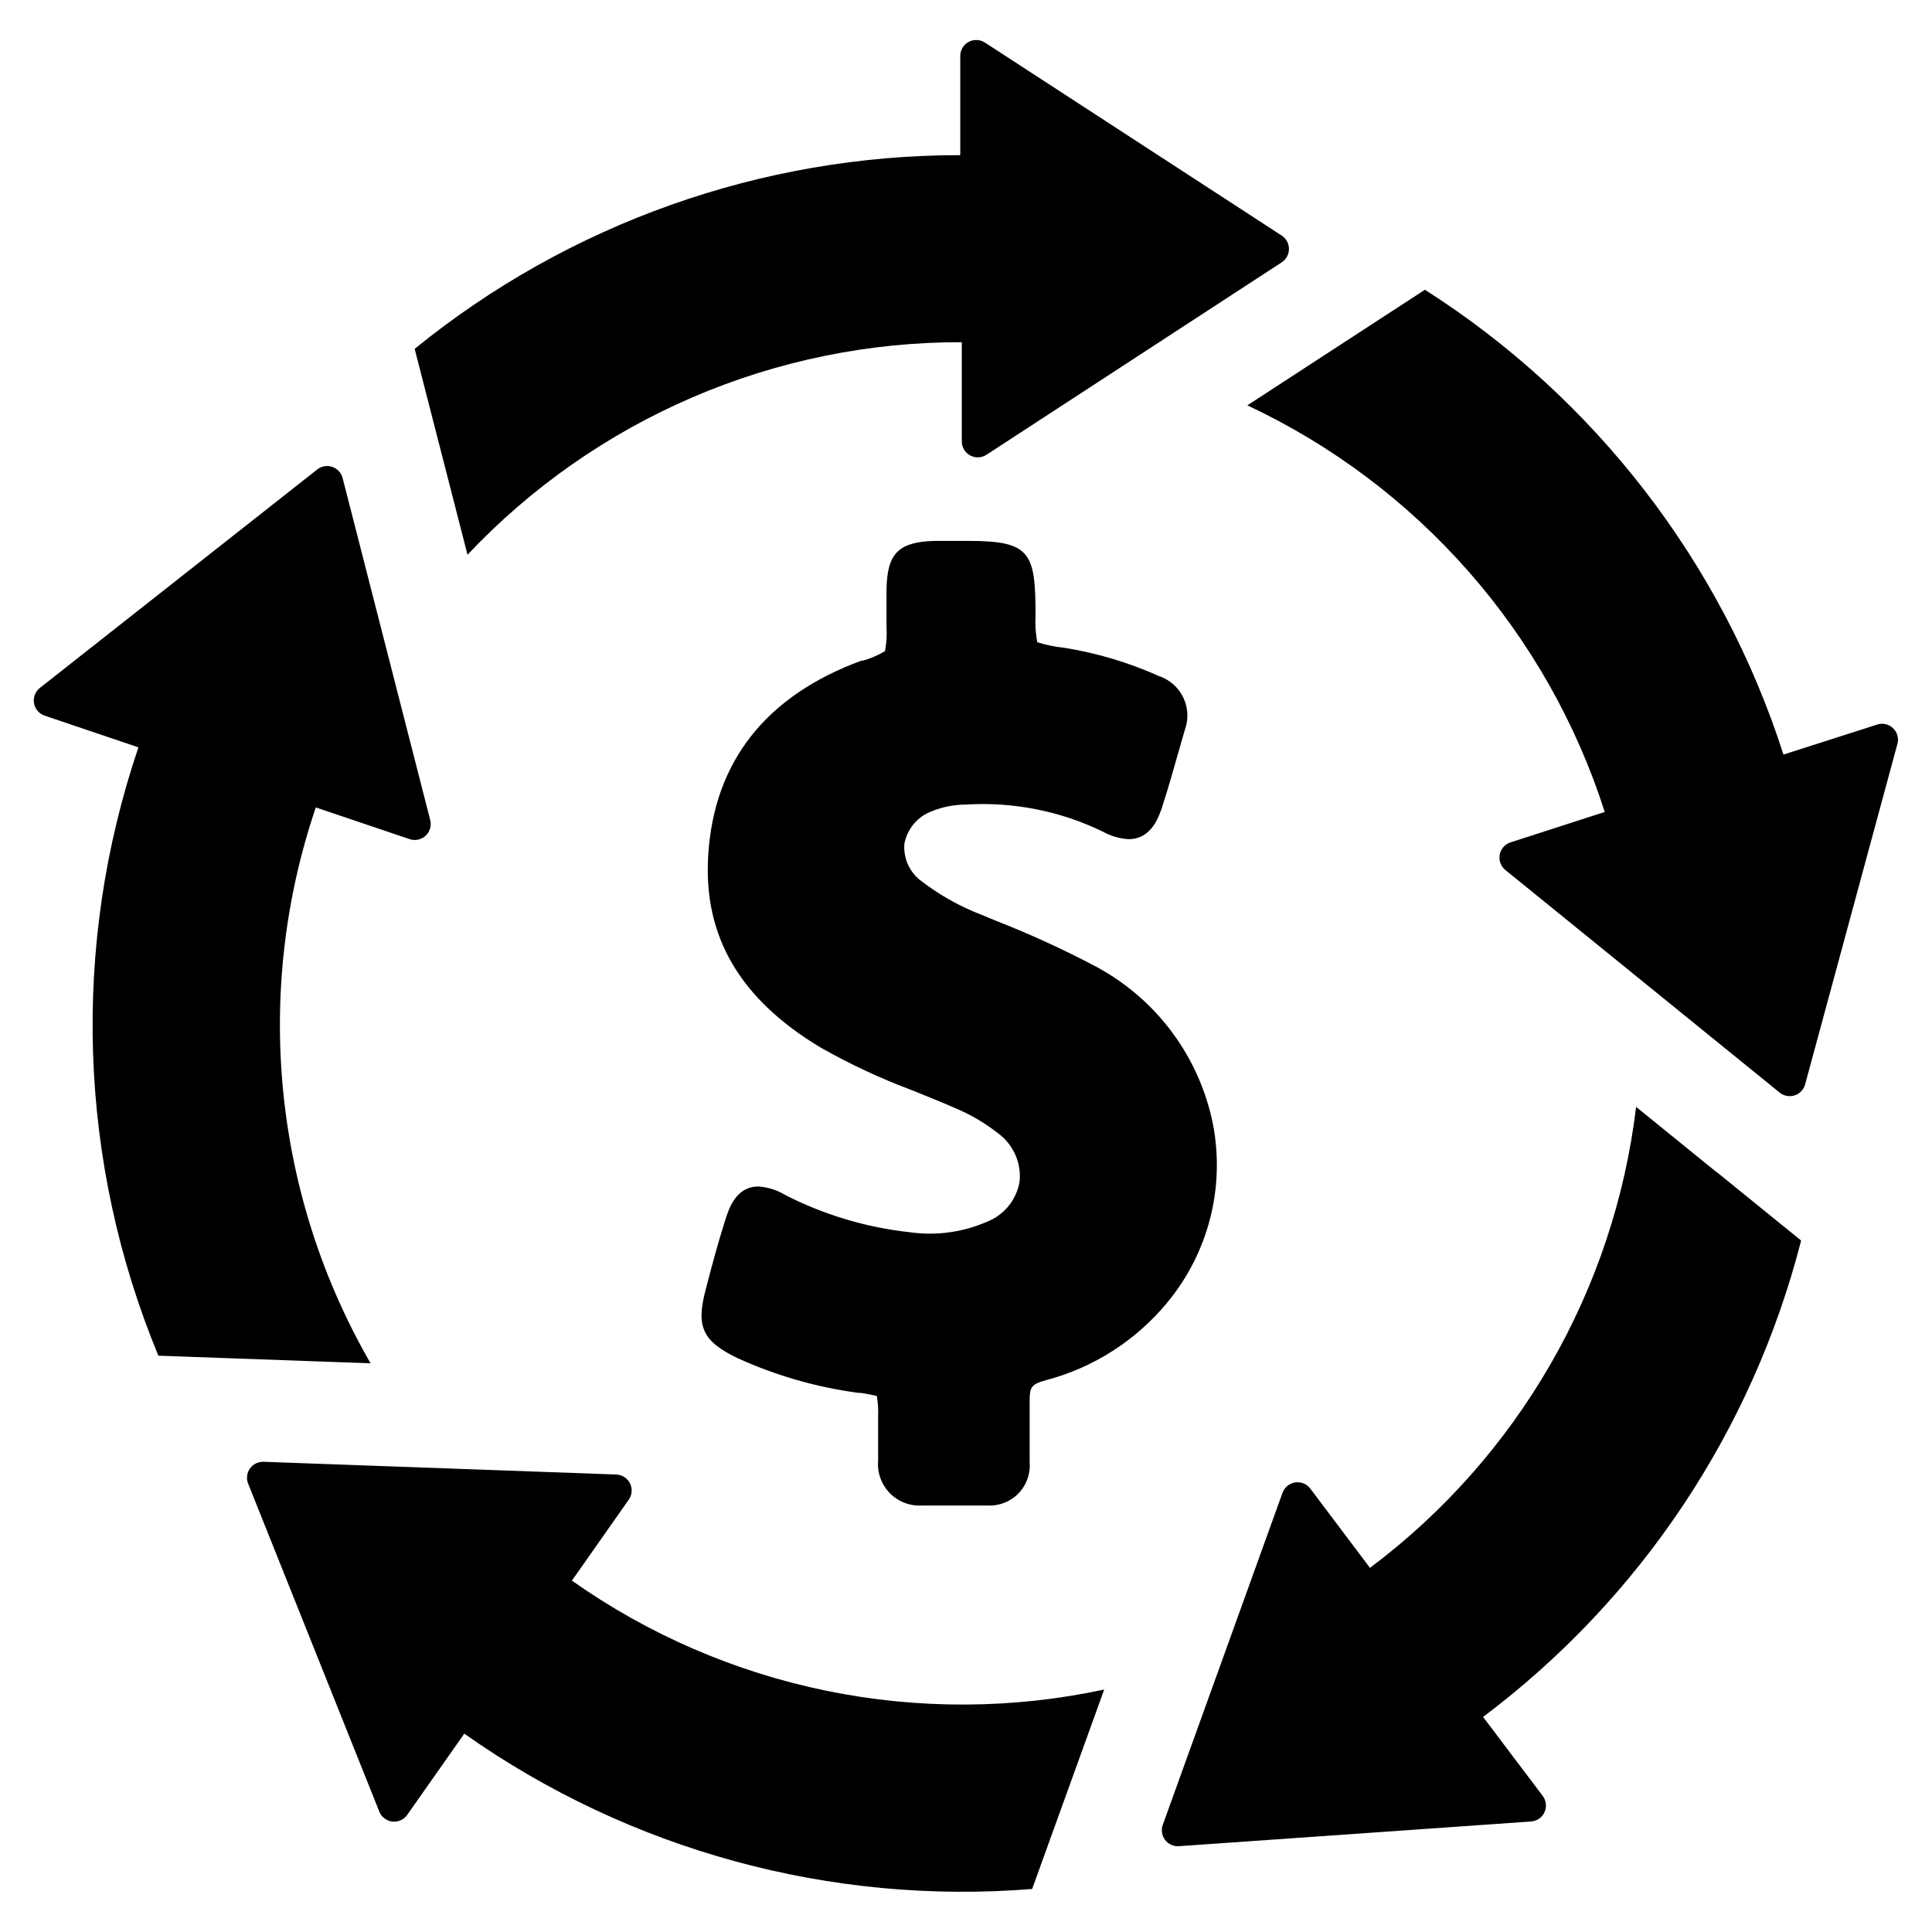 <?xml version="1.0" encoding="UTF-8"?>
<!-- Uploaded to: ICON Repo, www.iconrepo.com, Generator: ICON Repo Mixer Tools -->
<svg fill="#000000" width="800px" height="800px" version="1.1" viewBox="144 144 512 512" xmlns="http://www.w3.org/2000/svg">
 <path d="m646.86 341.05-24.484 90.332c-0.375 1.379-1.426 2.473-2.789 2.91-1.359 0.438-2.852 0.156-3.961-0.746l-72.699-58.996c-1.203-0.977-1.773-2.531-1.488-4.055 0.281-1.523 1.375-2.769 2.848-3.25l22.621-7.305 2.367-0.754c-7.523-23.516-19.816-45.223-36.117-63.766-16.297-18.543-36.246-33.52-58.598-44l47.055-30.633c45.078 28.715 78.691 72.289 95.02 123.18l25.191-8.062c1.43-0.32 2.922 0.121 3.949 1.168 1.027 1.043 1.438 2.547 1.086 3.973zm-48.164 113.41-21.109-17.129c-2.891 24.074-10.629 47.312-22.754 68.309-12.121 21-28.375 39.324-47.777 53.863l-1.512-2.016-14.309-18.992c-0.934-1.238-2.473-1.867-4.008-1.633-1.535 0.23-2.82 1.281-3.348 2.742l-31.738 88.016c-0.48 1.344-0.25 2.84 0.613 3.977 0.863 1.141 2.242 1.766 3.668 1.664l93.355-6.551c1.539-0.113 2.894-1.059 3.531-2.465 0.641-1.406 0.465-3.047-0.457-4.285l-15.82-20.957c41.637-31.273 71.367-75.809 84.285-126.25l-22.168-17.984zm-291.3 80.305-93.559-3.375c-1.426-0.047-2.785 0.625-3.609 1.793-0.82 1.168-1 2.676-0.469 4.004l34.762 86.906c0.574 1.445 1.898 2.461 3.445 2.641 1.551 0.18 3.07-0.508 3.961-1.785l15.113-21.512c43.797 30.914 97.055 45.48 150.49 41.16l19.094-52.852v0.004c-24.23 5.191-49.277 5.305-73.555 0.336-24.281-4.969-47.266-14.91-67.512-29.207l1.461-2.066 13.652-19.445c0.855-1.262 0.969-2.887 0.289-4.254-0.68-1.367-2.039-2.262-3.562-2.348zm-126.71-192.71c-17.852 52.605-15.973 109.9 5.289 161.22l56.227 2.016v-0.004c-12.762-22.109-20.656-46.684-23.156-72.09-2.504-25.402 0.445-51.047 8.645-75.223l2.367 0.805 22.52 7.609c1.465 0.488 3.078 0.137 4.211-0.91 1.133-1.051 1.605-2.629 1.23-4.129l-23.227-90.688 0.004 0.004c-0.359-1.379-1.391-2.484-2.738-2.941-1.352-0.457-2.84-0.203-3.965 0.672l-73.555 57.938c-1.203 0.965-1.789 2.508-1.527 4.027 0.262 1.52 1.328 2.777 2.785 3.281zm302.89-135.68-78.547-51.086c-1.297-0.848-2.957-0.918-4.324-0.184-1.363 0.734-2.219 2.16-2.223 3.711v26.301c-52.668-0.027-103.73 18.105-144.59 51.336l14.008 54.562h-0.004c16.824-17.844 37.129-32.047 59.66-41.734s46.809-14.652 71.332-14.59v26.301-0.004c0.004 1.555 0.859 2.977 2.227 3.715 1.363 0.734 3.023 0.664 4.324-0.188l78.141-50.934c1.25-0.77 2.008-2.137 2.008-3.602 0-1.469-0.758-2.832-2.008-3.606zm-48.871 193.92c-8.773-4.648-17.805-8.785-27.055-12.395l-3.629-1.512c-5.594-2.148-10.852-5.082-15.617-8.715-3.258-2.277-5.059-6.113-4.734-10.074 0.758-3.996 3.578-7.293 7.406-8.668 2.84-1.121 5.863-1.703 8.918-1.711 12.488-0.773 24.965 1.691 36.223 7.152 2.117 1.191 4.477 1.879 6.902 2.016 6.098 0 8.062-6.098 8.918-8.715 1.562-4.785 2.922-9.621 4.281-14.41l1.664-5.793c1.039-2.805 0.898-5.91-0.395-8.609-1.289-2.695-3.621-4.754-6.457-5.699-8.031-3.602-16.5-6.125-25.191-7.508-2.394-0.238-4.762-0.727-7.055-1.461-0.441-2.375-0.594-4.793-0.453-7.203 0-16.676-1.41-19.648-17.887-19.648h-8.914c-9.523 0.301-12.496 3.273-12.695 12.797v6.5 3.477l-0.004-0.004c0.148 2.16 0.012 4.328-0.402 6.449-1.828 1.094-3.793 1.938-5.844 2.519h-0.402c-25.191 9.27-39.094 26.652-40.605 51.691-1.309 21.41 8.465 38.09 29.875 50.883v0.004c7.832 4.43 16.004 8.238 24.434 11.383 3.629 1.461 7.254 2.922 10.832 4.484 4.211 1.73 8.164 4.035 11.738 6.852 4.012 2.969 6.16 7.836 5.644 12.797-0.84 4.871-4.195 8.934-8.816 10.684-6.457 2.766-13.555 3.691-20.508 2.668-11.383-1.262-22.441-4.574-32.645-9.773-2.195-1.348-4.688-2.144-7.254-2.316-5.996 0-7.859 5.945-8.867 9.168-1.812 5.742-3.375 11.488-5.039 17.938-2.719 10.078-0.906 13.906 8.414 18.391v-0.004c10.105 4.602 20.836 7.691 31.84 9.172 1.512 0 4.383 0.707 5.039 0.855 0.305 1.777 0.426 3.586 0.352 5.391v11.688c-0.281 3.176 0.828 6.312 3.043 8.605 2.211 2.293 5.312 3.508 8.492 3.336h17.434c3.078 0.172 6.082-1 8.227-3.215 2.148-2.215 3.227-5.25 2.957-8.324v-5.289-10.934c0-3.68 0.504-4.383 4.281-5.441h0.004c12.652-3.32 23.934-10.547 32.242-20.656 10.816-13.09 15.246-30.316 12.09-47.004-3.519-17.828-14.805-33.156-30.781-41.816z"/>
</svg>